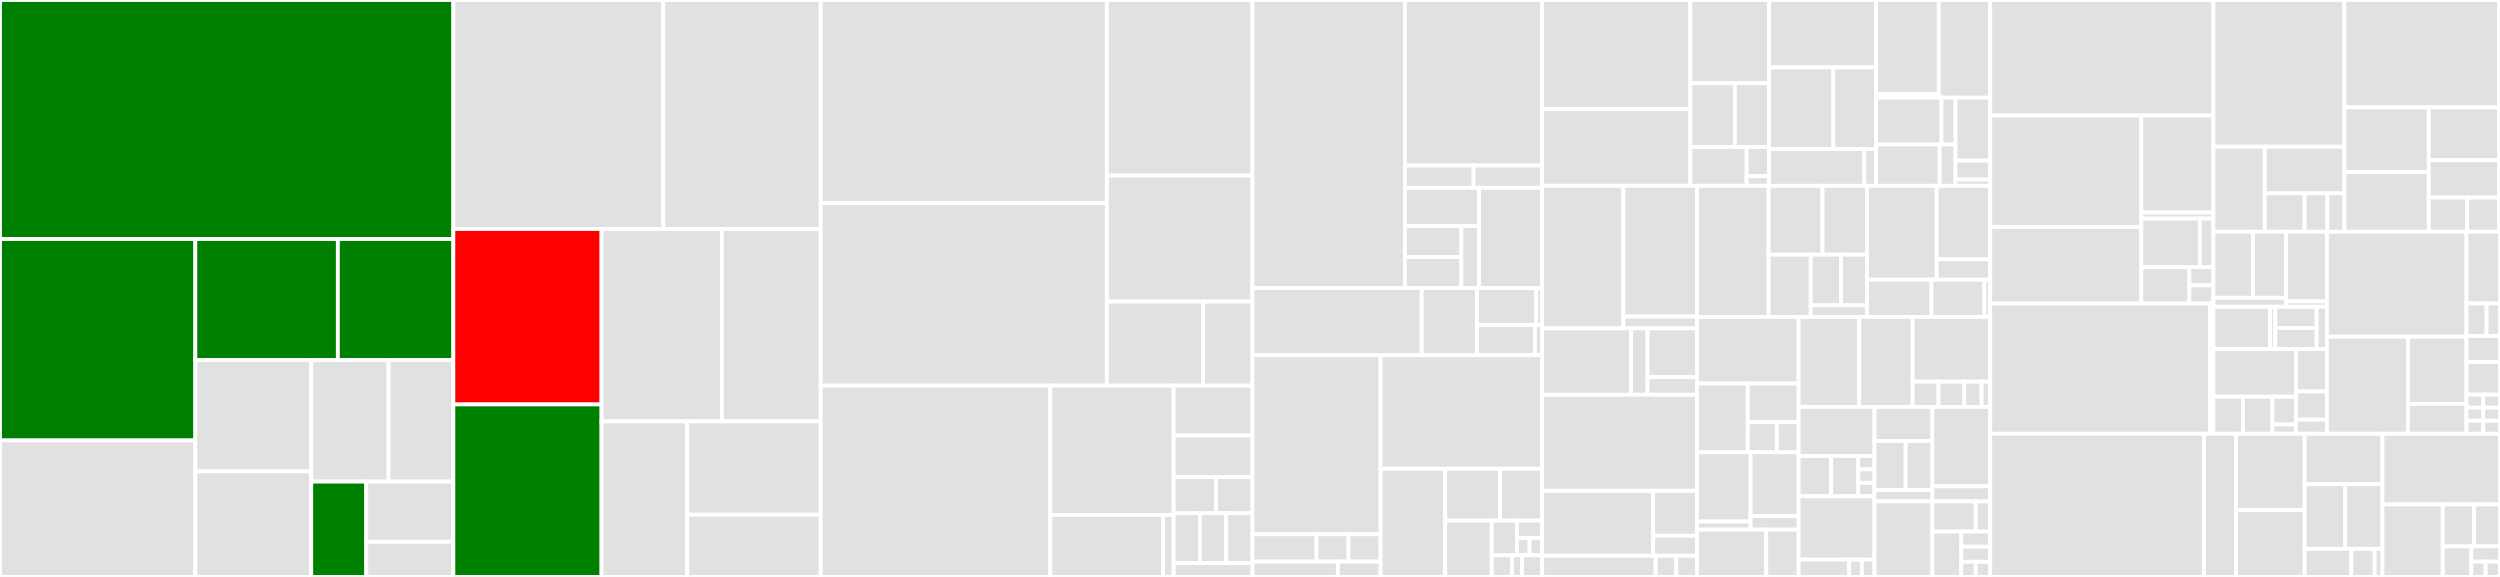 <svg baseProfile="full" width="650" height="150" viewBox="0 0 650 150" version="1.1"
xmlns="http://www.w3.org/2000/svg" xmlns:ev="http://www.w3.org/2001/xml-events"
xmlns:xlink="http://www.w3.org/1999/xlink">

<rect x="0" y="0" width="650" height="150" fill="#333333" stroke="none"/>

<style>rect.s{mask:url(#mask);}</style>
<defs>
  <pattern id="white" width="4" height="4" patternUnits="userSpaceOnUse" patternTransform="rotate(45)">
    <rect width="2" height="2" transform="translate(0,0)" fill="white"></rect>
  </pattern>
  <mask id="mask">
    <rect x="0" y="0" width="100%" height="100%" fill="url(#white)"></rect>
  </mask>
</defs>

<rect x="0" y="0" width="117.869" height="62.155" fill="green" stroke="white" stroke-width="1" class=" tooltipped" data-content="Backend/Services/LiftApiServices.cs"><title>Backend/Services/LiftApiServices.cs</title></rect>
<rect x="0" y="62.155" width="50.779" height="52.358" fill="green" stroke="white" stroke-width="1" class=" tooltipped" data-content="Backend/Services/UserApiServices.cs"><title>Backend/Services/UserApiServices.cs</title></rect>
<rect x="0" y="114.513" width="50.779" height="35.487" fill="#e1e1e1" stroke="white" stroke-width="1" class=" tooltipped" data-content="Backend/Services/ProjectApiServices.cs"><title>Backend/Services/ProjectApiServices.cs</title></rect>
<rect x="50.779" y="62.155" width="37.063" height="31.483" fill="green" stroke="white" stroke-width="1" class=" tooltipped" data-content="Backend/Services/WordApiServices.cs"><title>Backend/Services/WordApiServices.cs</title></rect>
<rect x="87.843" y="62.155" width="30.026" height="31.483" fill="green" stroke="white" stroke-width="1" class=" tooltipped" data-content="Backend/Services/PermissionService.cs"><title>Backend/Services/PermissionService.cs</title></rect>
<rect x="50.779" y="93.639" width="30.138" height="28.916" fill="#e1e1e1" stroke="white" stroke-width="1" class=" tooltipped" data-content="Backend/Services/WordRepository.cs"><title>Backend/Services/WordRepository.cs</title></rect>
<rect x="50.779" y="122.554" width="30.138" height="27.446" fill="#e1e1e1" stroke="white" stroke-width="1" class=" tooltipped" data-content="Backend/Services/SemDomParser.cs"><title>Backend/Services/SemDomParser.cs</title></rect>
<rect x="80.917" y="93.639" width="20.113" height="31.578" fill="#e1e1e1" stroke="white" stroke-width="1" class=" tooltipped" data-content="Backend/Services/UserRoleApiServices.cs"><title>Backend/Services/UserRoleApiServices.cs</title></rect>
<rect x="101.03" y="93.639" width="16.839" height="31.578" fill="#e1e1e1" stroke="white" stroke-width="1" class=" tooltipped" data-content="Backend/Services/UserEditRepository.cs"><title>Backend/Services/UserEditRepository.cs</title></rect>
<rect x="80.917" y="125.217" width="14.304" height="24.783" fill="green" stroke="white" stroke-width="1" class=" tooltipped" data-content="Backend/Services/UserEditApiServices.cs"><title>Backend/Services/UserEditApiServices.cs</title></rect>
<rect x="95.221" y="125.217" width="22.648" height="15.652" fill="#e1e1e1" stroke="white" stroke-width="1" class=" tooltipped" data-content="Backend/Services/PasswordResetService.cs"><title>Backend/Services/PasswordResetService.cs</title></rect>
<rect x="95.221" y="140.869" width="22.648" height="9.131" fill="#e1e1e1" stroke="white" stroke-width="1" class=" tooltipped" data-content="Backend/Services/EmailService.cs"><title>Backend/Services/EmailService.cs</title></rect>
<rect x="117.869" y="0" width="54.58" height="59.536" fill="#e1e1e1" stroke="white" stroke-width="1" class=" tooltipped" data-content="Backend/Controllers/ProjectController.cs"><title>Backend/Controllers/ProjectController.cs</title></rect>
<rect x="172.449" y="0" width="40.935" height="59.536" fill="#e1e1e1" stroke="white" stroke-width="1" class=" tooltipped" data-content="Backend/Controllers/LiftController.cs"><title>Backend/Controllers/LiftController.cs</title></rect>
<rect x="117.869" y="59.536" width="38.533" height="45.615" fill="red" stroke="white" stroke-width="1" class=" tooltipped" data-content="Backend/Controllers/UserController.cs"><title>Backend/Controllers/UserController.cs</title></rect>
<rect x="117.869" y="105.151" width="38.533" height="44.849" fill="green" stroke="white" stroke-width="1" class=" tooltipped" data-content="Backend/Controllers/UserEditController.cs"><title>Backend/Controllers/UserEditController.cs</title></rect>
<rect x="156.401" y="59.536" width="31.296" height="50.027" fill="#e1e1e1" stroke="white" stroke-width="1" class=" tooltipped" data-content="Backend/Controllers/WordController.cs"><title>Backend/Controllers/WordController.cs</title></rect>
<rect x="187.698" y="59.536" width="25.687" height="50.027" fill="#e1e1e1" stroke="white" stroke-width="1" class=" tooltipped" data-content="Backend/Controllers/UserRoleController.cs"><title>Backend/Controllers/UserRoleController.cs</title></rect>
<rect x="156.401" y="109.563" width="22.282" height="40.437" fill="#e1e1e1" stroke="white" stroke-width="1" class=" tooltipped" data-content="Backend/Controllers/FrontierController.cs"><title>Backend/Controllers/FrontierController.cs</title></rect>
<rect x="178.683" y="109.563" width="34.701" height="24.262" fill="#e1e1e1" stroke="white" stroke-width="1" class=" tooltipped" data-content="Backend/Controllers/AudioController.cs"><title>Backend/Controllers/AudioController.cs</title></rect>
<rect x="178.683" y="133.825" width="34.701" height="16.175" fill="#e1e1e1" stroke="white" stroke-width="1" class=" tooltipped" data-content="Backend/Controllers/AvatarController.cs"><title>Backend/Controllers/AvatarController.cs</title></rect>
<rect x="213.384" y="0" width="74.395" height="52.812" fill="#e1e1e1" stroke="white" stroke-width="1" class=" tooltipped" data-content="Backend/Models/Word.cs"><title>Backend/Models/Word.cs</title></rect>
<rect x="213.384" y="52.812" width="74.395" height="47.451" fill="#e1e1e1" stroke="white" stroke-width="1" class=" tooltipped" data-content="Backend/Models/Project.cs"><title>Backend/Models/Project.cs</title></rect>
<rect x="287.78" y="0" width="37.861" height="45.645" fill="#e1e1e1" stroke="white" stroke-width="1" class=" tooltipped" data-content="Backend/Models/User.cs"><title>Backend/Models/User.cs</title></rect>
<rect x="287.78" y="45.645" width="37.861" height="32.771" fill="#e1e1e1" stroke="white" stroke-width="1" class=" tooltipped" data-content="Backend/Models/UserEdit.cs"><title>Backend/Models/UserEdit.cs</title></rect>
<rect x="287.78" y="78.416" width="25.015" height="21.847" fill="#e1e1e1" stroke="white" stroke-width="1" class=" tooltipped" data-content="Backend/Models/UserRole.cs"><title>Backend/Models/UserRole.cs</title></rect>
<rect x="312.795" y="78.416" width="12.846" height="21.847" fill="#e1e1e1" stroke="white" stroke-width="1" class=" tooltipped" data-content="Backend/Models/PasswordReset.cs"><title>Backend/Models/PasswordReset.cs</title></rect>
<rect x="213.384" y="100.263" width="59.692" height="49.737" fill="#e1e1e1" stroke="white" stroke-width="1" class=" tooltipped" data-content="Backend/Startup.cs"><title>Backend/Startup.cs</title></rect>
<rect x="273.076" y="100.263" width="32.073" height="33.618" fill="#e1e1e1" stroke="white" stroke-width="1" class=" tooltipped" data-content="Backend/Helper/FileStorage.cs"><title>Backend/Helper/FileStorage.cs</title></rect>
<rect x="273.076" y="133.882" width="29.324" height="16.118" fill="#e1e1e1" stroke="white" stroke-width="1" class=" tooltipped" data-content="Backend/Helper/FileOperations.cs"><title>Backend/Helper/FileOperations.cs</title></rect>
<rect x="302.4" y="133.882" width="2.749" height="16.118" fill="#e1e1e1" stroke="white" stroke-width="1" class=" tooltipped" data-content="Backend/Helper/Sanitization.cs"><title>Backend/Helper/Sanitization.cs</title></rect>
<rect x="305.149" y="100.263" width="20.491" height="12.975" fill="#e1e1e1" stroke="white" stroke-width="1" class=" tooltipped" data-content="Backend/Contexts/PasswordResetContext.cs"><title>Backend/Contexts/PasswordResetContext.cs</title></rect>
<rect x="305.149" y="113.238" width="20.491" height="10.812" fill="#e1e1e1" stroke="white" stroke-width="1" class=" tooltipped" data-content="Backend/Contexts/EmailContext.cs"><title>Backend/Contexts/EmailContext.cs</title></rect>
<rect x="305.149" y="124.05" width="11.034" height="9.371" fill="#e1e1e1" stroke="white" stroke-width="1" class=" tooltipped" data-content="Backend/Contexts/WordContext.cs"><title>Backend/Contexts/WordContext.cs</title></rect>
<rect x="316.183" y="124.05" width="9.457" height="9.371" fill="#e1e1e1" stroke="white" stroke-width="1" class=" tooltipped" data-content="Backend/Contexts/UserContext.cs"><title>Backend/Contexts/UserContext.cs</title></rect>
<rect x="305.149" y="133.421" width="6.83" height="12.975" fill="#e1e1e1" stroke="white" stroke-width="1" class=" tooltipped" data-content="Backend/Contexts/ProjectContext.cs"><title>Backend/Contexts/ProjectContext.cs</title></rect>
<rect x="311.979" y="133.421" width="6.83" height="12.975" fill="#e1e1e1" stroke="white" stroke-width="1" class=" tooltipped" data-content="Backend/Contexts/UserEditContext.cs"><title>Backend/Contexts/UserEditContext.cs</title></rect>
<rect x="318.81" y="133.421" width="6.83" height="12.975" fill="#e1e1e1" stroke="white" stroke-width="1" class=" tooltipped" data-content="Backend/Contexts/UserRoleContext.cs"><title>Backend/Contexts/UserRoleContext.cs</title></rect>
<rect x="305.149" y="146.396" width="20.491" height="3.604" fill="#e1e1e1" stroke="white" stroke-width="1" class=" tooltipped" data-content="Backend/Program.cs"><title>Backend/Program.cs</title></rect>
<rect x="325.64" y="0" width="39.637" height="74.902" fill="#e1e1e1" stroke="white" stroke-width="1" class=" tooltipped" data-content="src/components/DataEntry/DataEntryTable/DataEntryTable.tsx"><title>src/components/DataEntry/DataEntryTable/DataEntryTable.tsx</title></rect>
<rect x="365.277" y="0" width="35.693" height="43.038" fill="#e1e1e1" stroke="white" stroke-width="1" class=" tooltipped" data-content="src/components/DataEntry/DataEntryTable/NewEntry/NewEntry.tsx"><title>src/components/DataEntry/DataEntryTable/NewEntry/NewEntry.tsx</title></rect>
<rect x="365.277" y="43.038" width="17.846" height="5.794" fill="#e1e1e1" stroke="white" stroke-width="1" class=" tooltipped" data-content="src/components/DataEntry/DataEntryTable/NewEntry/VernDialog.tsx"><title>src/components/DataEntry/DataEntryTable/NewEntry/VernDialog.tsx</title></rect>
<rect x="383.123" y="43.038" width="17.846" height="5.794" fill="#e1e1e1" stroke="white" stroke-width="1" class=" tooltipped" data-content="src/components/DataEntry/DataEntryTable/NewEntry/SenseDialog.tsx"><title>src/components/DataEntry/DataEntryTable/NewEntry/SenseDialog.tsx</title></rect>
<rect x="365.277" y="48.831" width="19.263" height="9.968" fill="#e1e1e1" stroke="white" stroke-width="1" class=" tooltipped" data-content="src/components/DataEntry/DataEntryTable/EntryCellComponents/GlossWithSuggestions.tsx"><title>src/components/DataEntry/DataEntryTable/EntryCellComponents/GlossWithSuggestions.tsx</title></rect>
<rect x="365.277" y="58.799" width="14.676" height="8.051" fill="#e1e1e1" stroke="white" stroke-width="1" class=" tooltipped" data-content="src/components/DataEntry/DataEntryTable/EntryCellComponents/DeleteEntry.tsx"><title>src/components/DataEntry/DataEntryTable/EntryCellComponents/DeleteEntry.tsx</title></rect>
<rect x="365.277" y="66.851" width="14.676" height="8.051" fill="#e1e1e1" stroke="white" stroke-width="1" class=" tooltipped" data-content="src/components/DataEntry/DataEntryTable/EntryCellComponents/VernWithSuggestions.tsx"><title>src/components/DataEntry/DataEntryTable/EntryCellComponents/VernWithSuggestions.tsx</title></rect>
<rect x="379.953" y="58.799" width="4.586" height="16.103" fill="#e1e1e1" stroke="white" stroke-width="1" class=" tooltipped" data-content="src/components/DataEntry/DataEntryTable/EntryCellComponents/EntryNote.tsx"><title>src/components/DataEntry/DataEntryTable/EntryCellComponents/EntryNote.tsx</title></rect>
<rect x="384.54" y="48.831" width="16.43" height="26.071" fill="#e1e1e1" stroke="white" stroke-width="1" class=" tooltipped" data-content="src/components/DataEntry/DataEntryTable/RecentEntry/RecentEntry.tsx"><title>src/components/DataEntry/DataEntryTable/RecentEntry/RecentEntry.tsx</title></rect>
<rect x="325.64" y="74.902" width="44.013" height="17.451" fill="#e1e1e1" stroke="white" stroke-width="1" class=" tooltipped" data-content="src/components/DataEntry/DataEntryComponent.tsx"><title>src/components/DataEntry/DataEntryComponent.tsx</title></rect>
<rect x="369.653" y="74.902" width="14.389" height="17.451" fill="#e1e1e1" stroke="white" stroke-width="1" class=" tooltipped" data-content="src/components/DataEntry/spellChecker.ts"><title>src/components/DataEntry/spellChecker.ts</title></rect>
<rect x="384.042" y="74.902" width="15.389" height="9.598" fill="#e1e1e1" stroke="white" stroke-width="1" class=" tooltipped" data-content="src/components/DataEntry/ExistingDataTable/ExistingDataTable.tsx"><title>src/components/DataEntry/ExistingDataTable/ExistingDataTable.tsx</title></rect>
<rect x="399.431" y="74.902" width="1.539" height="9.598" fill="#e1e1e1" stroke="white" stroke-width="1" class=" tooltipped" data-content="src/components/DataEntry/ExistingDataTable/ImmutableExistingData.tsx"><title>src/components/DataEntry/ExistingDataTable/ImmutableExistingData.tsx</title></rect>
<rect x="384.042" y="84.5" width="15.047" height="7.853" fill="#e1e1e1" stroke="white" stroke-width="1" class=" tooltipped" data-content="src/components/DataEntry/DataEntryHeader/DataEntryHeader.tsx"><title>src/components/DataEntry/DataEntryHeader/DataEntryHeader.tsx</title></rect>
<rect x="399.089" y="84.5" width="1.881" height="7.853" fill="#e1e1e1" stroke="white" stroke-width="1" class=" tooltipped" data-content="src/components/DataEntry/index.tsx"><title>src/components/DataEntry/index.tsx</title></rect>
<rect x="325.64" y="92.353" width="33.309" height="46.561" fill="#e1e1e1" stroke="white" stroke-width="1" class=" tooltipped" data-content="src/components/GoalTimeline/GoalSwitcher/GoalSelectorScroll/GoalSelectorScroll.tsx"><title>src/components/GoalTimeline/GoalSwitcher/GoalSelectorScroll/GoalSelectorScroll.tsx</title></rect>
<rect x="325.64" y="138.914" width="16.654" height="7.095" fill="#e1e1e1" stroke="white" stroke-width="1" class=" tooltipped" data-content="src/components/GoalTimeline/GoalSwitcher/GoalSelectorScroll/GoalSelectorReducer.tsx"><title>src/components/GoalTimeline/GoalSwitcher/GoalSelectorScroll/GoalSelectorReducer.tsx</title></rect>
<rect x="342.295" y="138.914" width="8.327" height="7.095" fill="#e1e1e1" stroke="white" stroke-width="1" class=" tooltipped" data-content="src/components/GoalTimeline/GoalSwitcher/GoalSelectorScroll/index.tsx"><title>src/components/GoalTimeline/GoalSwitcher/GoalSelectorScroll/index.tsx</title></rect>
<rect x="350.622" y="138.914" width="8.327" height="7.095" fill="#e1e1e1" stroke="white" stroke-width="1" class=" tooltipped" data-content="src/components/GoalTimeline/GoalSwitcher/GoalSelectorScroll/GoalSelectorAction.tsx"><title>src/components/GoalTimeline/GoalSwitcher/GoalSelectorScroll/GoalSelectorAction.tsx</title></rect>
<rect x="325.64" y="146.009" width="22.206" height="3.991" fill="#e1e1e1" stroke="white" stroke-width="1" class=" tooltipped" data-content="src/components/GoalTimeline/GoalSwitcher/GoalSwitcherComponent.tsx"><title>src/components/GoalTimeline/GoalSwitcher/GoalSwitcherComponent.tsx</title></rect>
<rect x="347.846" y="146.009" width="11.103" height="3.991" fill="#e1e1e1" stroke="white" stroke-width="1" class=" tooltipped" data-content="src/components/GoalTimeline/GoalSwitcher/index.tsx"><title>src/components/GoalTimeline/GoalSwitcher/index.tsx</title></rect>
<rect x="358.949" y="92.353" width="42.021" height="29.527" fill="#e1e1e1" stroke="white" stroke-width="1" class=" tooltipped" data-content="src/components/GoalTimeline/GoalsActions.tsx"><title>src/components/GoalTimeline/GoalsActions.tsx</title></rect>
<rect x="358.949" y="121.879" width="16.808" height="28.121" fill="#e1e1e1" stroke="white" stroke-width="1" class=" tooltipped" data-content="src/components/GoalTimeline/GoalTimelineComponent.tsx"><title>src/components/GoalTimeline/GoalTimelineComponent.tsx</title></rect>
<rect x="375.757" y="121.879" width="14.25" height="13.474" fill="#e1e1e1" stroke="white" stroke-width="1" class=" tooltipped" data-content="src/components/GoalTimeline/GoalDisplay/VerticalDisplay.tsx"><title>src/components/GoalTimeline/GoalDisplay/VerticalDisplay.tsx</title></rect>
<rect x="390.008" y="121.879" width="10.962" height="13.474" fill="#e1e1e1" stroke="white" stroke-width="1" class=" tooltipped" data-content="src/components/GoalTimeline/GoalDisplay/HorizontalDisplay.tsx"><title>src/components/GoalTimeline/GoalDisplay/HorizontalDisplay.tsx</title></rect>
<rect x="375.757" y="135.354" width="12.102" height="14.646" fill="#e1e1e1" stroke="white" stroke-width="1" class=" tooltipped" data-content="src/components/GoalTimeline/GoalsReducer.tsx"><title>src/components/GoalTimeline/GoalsReducer.tsx</title></rect>
<rect x="387.859" y="135.354" width="6.555" height="9.013" fill="#e1e1e1" stroke="white" stroke-width="1" class=" tooltipped" data-content="src/components/GoalTimeline/index.tsx"><title>src/components/GoalTimeline/index.tsx</title></rect>
<rect x="394.414" y="135.354" width="6.555" height="4.506" fill="#e1e1e1" stroke="white" stroke-width="1" class=" tooltipped" data-content="src/components/GoalTimeline/GoalHistory/GoalHistoryComponent.tsx"><title>src/components/GoalTimeline/GoalHistory/GoalHistoryComponent.tsx</title></rect>
<rect x="394.414" y="139.86" width="3.278" height="4.506" fill="#e1e1e1" stroke="white" stroke-width="1" class=" tooltipped" data-content="src/components/GoalTimeline/GoalHistory/index.tsx"><title>src/components/GoalTimeline/GoalHistory/index.tsx</title></rect>
<rect x="397.692" y="139.86" width="3.278" height="4.506" fill="#e1e1e1" stroke="white" stroke-width="1" class=" tooltipped" data-content="src/components/GoalTimeline/GoalHistory/DefaultState.tsx"><title>src/components/GoalTimeline/GoalHistory/DefaultState.tsx</title></rect>
<rect x="387.859" y="144.367" width="5.244" height="5.633" fill="#e1e1e1" stroke="white" stroke-width="1" class=" tooltipped" data-content="src/components/GoalTimeline/GoalSuggestions/GoalSuggestionsComponent.tsx"><title>src/components/GoalTimeline/GoalSuggestions/GoalSuggestionsComponent.tsx</title></rect>
<rect x="393.103" y="144.367" width="2.622" height="5.633" fill="#e1e1e1" stroke="white" stroke-width="1" class=" tooltipped" data-content="src/components/GoalTimeline/GoalSuggestions/index.tsx"><title>src/components/GoalTimeline/GoalSuggestions/index.tsx</title></rect>
<rect x="395.725" y="144.367" width="5.244" height="5.633" fill="#e1e1e1" stroke="white" stroke-width="1" class=" tooltipped" data-content="src/components/GoalTimeline/DefaultState.tsx"><title>src/components/GoalTimeline/DefaultState.tsx</title></rect>
<rect x="400.97" y="0" width="38.524" height="28.372" fill="#e1e1e1" stroke="white" stroke-width="1" class=" tooltipped" data-content="src/components/TreeView/TreeViewHeader.tsx"><title>src/components/TreeView/TreeViewHeader.tsx</title></rect>
<rect x="400.97" y="28.372" width="38.524" height="19.937" fill="#e1e1e1" stroke="white" stroke-width="1" class=" tooltipped" data-content="src/components/TreeView/TreeDepiction.tsx"><title>src/components/TreeView/TreeDepiction.tsx</title></rect>
<rect x="439.494" y="0" width="20.485" height="21.631" fill="#e1e1e1" stroke="white" stroke-width="1" class=" tooltipped" data-content="src/components/TreeView/TreeViewComponent.tsx"><title>src/components/TreeView/TreeViewComponent.tsx</title></rect>
<rect x="439.494" y="21.631" width="11.579" height="16.584" fill="#e1e1e1" stroke="white" stroke-width="1" class=" tooltipped" data-content="src/components/TreeView/TreeViewReducer.ts"><title>src/components/TreeView/TreeViewReducer.ts</title></rect>
<rect x="451.072" y="21.631" width="8.907" height="16.584" fill="#e1e1e1" stroke="white" stroke-width="1" class=" tooltipped" data-content="src/components/TreeView/DomainTile.tsx"><title>src/components/TreeView/DomainTile.tsx</title></rect>
<rect x="439.494" y="38.215" width="14.632" height="10.094" fill="#e1e1e1" stroke="white" stroke-width="1" class=" tooltipped" data-content="src/components/TreeView/tests/MockSemanticDomain.ts"><title>src/components/TreeView/tests/MockSemanticDomain.ts</title></rect>
<rect x="454.126" y="38.215" width="5.853" height="7.571" fill="#e1e1e1" stroke="white" stroke-width="1" class=" tooltipped" data-content="src/components/TreeView/index.tsx"><title>src/components/TreeView/index.tsx</title></rect>
<rect x="454.126" y="45.786" width="5.853" height="2.524" fill="#e1e1e1" stroke="white" stroke-width="1" class=" tooltipped" data-content="src/components/TreeView/TreeViewActions.ts"><title>src/components/TreeView/TreeViewActions.ts</title></rect>
<rect x="459.979" y="0" width="27.823" height="17.519" fill="#e1e1e1" stroke="white" stroke-width="1" class=" tooltipped" data-content="src/components/ProjectSettings/ProjectUsers/ProjectUsers.tsx"><title>src/components/ProjectSettings/ProjectUsers/ProjectUsers.tsx</title></rect>
<rect x="459.979" y="17.519" width="16.694" height="21.235" fill="#e1e1e1" stroke="white" stroke-width="1" class=" tooltipped" data-content="src/components/ProjectSettings/ProjectUsers/UserList.tsx"><title>src/components/ProjectSettings/ProjectUsers/UserList.tsx</title></rect>
<rect x="476.673" y="17.519" width="11.129" height="21.235" fill="#e1e1e1" stroke="white" stroke-width="1" class=" tooltipped" data-content="src/components/ProjectSettings/ProjectUsers/ActiveUsers.tsx"><title>src/components/ProjectSettings/ProjectUsers/ActiveUsers.tsx</title></rect>
<rect x="459.979" y="38.754" width="24.732" height="9.556" fill="#e1e1e1" stroke="white" stroke-width="1" class=" tooltipped" data-content="src/components/ProjectSettings/ProjectUsers/EmailInvite.tsx"><title>src/components/ProjectSettings/ProjectUsers/EmailInvite.tsx</title></rect>
<rect x="484.71" y="38.754" width="3.091" height="9.556" fill="#e1e1e1" stroke="white" stroke-width="1" class=" tooltipped" data-content="src/components/ProjectSettings/ProjectUsers/index.tsx"><title>src/components/ProjectSettings/ProjectUsers/index.tsx</title></rect>
<rect x="487.802" y="0" width="16.283" height="24.493" fill="#e1e1e1" stroke="white" stroke-width="1" class=" tooltipped" data-content="src/components/ProjectSettings/ProjectLanguages/ProjectLanguages.tsx"><title>src/components/ProjectSettings/ProjectLanguages/ProjectLanguages.tsx</title></rect>
<rect x="487.802" y="24.493" width="16.283" height="0.907" fill="#e1e1e1" stroke="white" stroke-width="1" class=" tooltipped" data-content="src/components/ProjectSettings/ProjectLanguages/index.tsx"><title>src/components/ProjectSettings/ProjectLanguages/index.tsx</title></rect>
<rect x="504.085" y="0" width="13.375" height="25.4" fill="#e1e1e1" stroke="white" stroke-width="1" class=" tooltipped" data-content="src/components/ProjectSettings/ProjectSettingsComponent.tsx"><title>src/components/ProjectSettings/ProjectSettingsComponent.tsx</title></rect>
<rect x="487.802" y="25.4" width="16.991" height="12.171" fill="#e1e1e1" stroke="white" stroke-width="1" class=" tooltipped" data-content="src/components/ProjectSettings/ProjectSwitch/ProjectSwitch.tsx"><title>src/components/ProjectSettings/ProjectSwitch/ProjectSwitch.tsx</title></rect>
<rect x="504.792" y="25.4" width="3.641" height="12.171" fill="#e1e1e1" stroke="white" stroke-width="1" class=" tooltipped" data-content="src/components/ProjectSettings/ProjectSwitch/index.tsx"><title>src/components/ProjectSettings/ProjectSwitch/index.tsx</title></rect>
<rect x="487.802" y="37.571" width="16.505" height="10.739" fill="#e1e1e1" stroke="white" stroke-width="1" class=" tooltipped" data-content="src/components/ProjectSettings/ProjectImport/ProjectImport.tsx"><title>src/components/ProjectSettings/ProjectImport/ProjectImport.tsx</title></rect>
<rect x="504.307" y="37.571" width="4.126" height="10.739" fill="#e1e1e1" stroke="white" stroke-width="1" class=" tooltipped" data-content="src/components/ProjectSettings/ProjectImport/index.tsx"><title>src/components/ProjectSettings/ProjectImport/index.tsx</title></rect>
<rect x="508.433" y="25.4" width="9.026" height="16.364" fill="#e1e1e1" stroke="white" stroke-width="1" class=" tooltipped" data-content="src/components/ProjectSettings/ProjectName/ProjectName.tsx"><title>src/components/ProjectSettings/ProjectName/ProjectName.tsx</title></rect>
<rect x="508.433" y="41.764" width="9.026" height="4.909" fill="#e1e1e1" stroke="white" stroke-width="1" class=" tooltipped" data-content="src/components/ProjectSettings/ProjectName/index.tsx"><title>src/components/ProjectSettings/ProjectName/index.tsx</title></rect>
<rect x="508.433" y="46.673" width="9.026" height="1.636" fill="#e1e1e1" stroke="white" stroke-width="1" class=" tooltipped" data-content="src/components/ProjectSettings/index.tsx"><title>src/components/ProjectSettings/index.tsx</title></rect>
<rect x="400.97" y="48.309" width="21.113" height="37.079" fill="#e1e1e1" stroke="white" stroke-width="1" class=" tooltipped" data-content="src/components/Login/LoginActions.tsx"><title>src/components/Login/LoginActions.tsx</title></rect>
<rect x="422.082" y="48.309" width="19.121" height="33.989" fill="#e1e1e1" stroke="white" stroke-width="1" class=" tooltipped" data-content="src/components/Login/RegisterPage/RegisterComponent.tsx"><title>src/components/Login/RegisterPage/RegisterComponent.tsx</title></rect>
<rect x="422.082" y="82.298" width="19.121" height="3.09" fill="#e1e1e1" stroke="white" stroke-width="1" class=" tooltipped" data-content="src/components/Login/RegisterPage/index.tsx"><title>src/components/Login/RegisterPage/index.tsx</title></rect>
<rect x="400.97" y="85.388" width="23.113" height="17.254" fill="#e1e1e1" stroke="white" stroke-width="1" class=" tooltipped" data-content="src/components/Login/LoginPage/LoginComponent.tsx"><title>src/components/Login/LoginPage/LoginComponent.tsx</title></rect>
<rect x="424.083" y="85.388" width="4.28" height="17.254" fill="#e1e1e1" stroke="white" stroke-width="1" class=" tooltipped" data-content="src/components/Login/LoginPage/index.tsx"><title>src/components/Login/LoginPage/index.tsx</title></rect>
<rect x="428.363" y="85.388" width="12.841" height="12.653" fill="#e1e1e1" stroke="white" stroke-width="1" class=" tooltipped" data-content="src/components/Login/LoginReducer.tsx"><title>src/components/Login/LoginReducer.tsx</title></rect>
<rect x="428.363" y="98.041" width="12.841" height="4.601" fill="#e1e1e1" stroke="white" stroke-width="1" class=" tooltipped" data-content="src/components/Login/AuthHeaders.tsx"><title>src/components/Login/AuthHeaders.tsx</title></rect>
<rect x="400.97" y="102.642" width="40.234" height="24.964" fill="#e1e1e1" stroke="white" stroke-width="1" class=" tooltipped" data-content="src/components/ProjectScreen/CreateProject/CreateProjectComponent.tsx"><title>src/components/ProjectScreen/CreateProject/CreateProjectComponent.tsx</title></rect>
<rect x="400.97" y="127.606" width="28.864" height="16.887" fill="#e1e1e1" stroke="white" stroke-width="1" class=" tooltipped" data-content="src/components/ProjectScreen/CreateProject/CreateProjectActions.tsx"><title>src/components/ProjectScreen/CreateProject/CreateProjectActions.tsx</title></rect>
<rect x="429.833" y="127.606" width="11.37" height="11.691" fill="#e1e1e1" stroke="white" stroke-width="1" class=" tooltipped" data-content="src/components/ProjectScreen/CreateProject/CreateProjectReducer.tsx"><title>src/components/ProjectScreen/CreateProject/CreateProjectReducer.tsx</title></rect>
<rect x="429.833" y="139.297" width="11.37" height="5.196" fill="#e1e1e1" stroke="white" stroke-width="1" class=" tooltipped" data-content="src/components/ProjectScreen/CreateProject/index.tsx"><title>src/components/ProjectScreen/CreateProject/index.tsx</title></rect>
<rect x="400.97" y="144.493" width="29.505" height="5.507" fill="#e1e1e1" stroke="white" stroke-width="1" class=" tooltipped" data-content="src/components/ProjectScreen/ChooseProject/ChooseProjectComponent.tsx"><title>src/components/ProjectScreen/ChooseProject/ChooseProjectComponent.tsx</title></rect>
<rect x="430.475" y="144.493" width="5.365" height="5.507" fill="#e1e1e1" stroke="white" stroke-width="1" class=" tooltipped" data-content="src/components/ProjectScreen/ChooseProject/index.tsx"><title>src/components/ProjectScreen/ChooseProject/index.tsx</title></rect>
<rect x="435.839" y="144.493" width="5.365" height="5.507" fill="#e1e1e1" stroke="white" stroke-width="1" class=" tooltipped" data-content="src/components/ProjectScreen/ProjectScreenComponent.tsx"><title>src/components/ProjectScreen/ProjectScreenComponent.tsx</title></rect>
<rect x="441.204" y="48.309" width="18.631" height="34.091" fill="#e1e1e1" stroke="white" stroke-width="1" class=" tooltipped" data-content="src/components/Pronunciations/AudioPlayer.tsx"><title>src/components/Pronunciations/AudioPlayer.tsx</title></rect>
<rect x="459.834" y="48.309" width="14.018" height="17.912" fill="#e1e1e1" stroke="white" stroke-width="1" class=" tooltipped" data-content="src/components/Pronunciations/RecorderIcon.tsx"><title>src/components/Pronunciations/RecorderIcon.tsx</title></rect>
<rect x="473.853" y="48.309" width="11.545" height="17.912" fill="#e1e1e1" stroke="white" stroke-width="1" class=" tooltipped" data-content="src/components/Pronunciations/AudioRecorder.tsx"><title>src/components/Pronunciations/AudioRecorder.tsx</title></rect>
<rect x="459.834" y="66.221" width="10.956" height="16.179" fill="#e1e1e1" stroke="white" stroke-width="1" class=" tooltipped" data-content="src/components/Pronunciations/Recorder.ts"><title>src/components/Pronunciations/Recorder.ts</title></rect>
<rect x="470.79" y="66.221" width="7.866" height="13.145" fill="#e1e1e1" stroke="white" stroke-width="1" class=" tooltipped" data-content="src/components/Pronunciations/PronunciationsComponent.tsx"><title>src/components/Pronunciations/PronunciationsComponent.tsx</title></rect>
<rect x="478.655" y="66.221" width="6.742" height="13.145" fill="#e1e1e1" stroke="white" stroke-width="1" class=" tooltipped" data-content="src/components/Pronunciations/PronunciationsReducer.tsx"><title>src/components/Pronunciations/PronunciationsReducer.tsx</title></rect>
<rect x="470.79" y="79.366" width="14.607" height="3.033" fill="#e1e1e1" stroke="white" stroke-width="1" class=" tooltipped" data-content="src/components/Pronunciations/PronunciationsActions.tsx"><title>src/components/Pronunciations/PronunciationsActions.tsx</title></rect>
<rect x="485.397" y="48.309" width="18.148" height="24.416" fill="#e1e1e1" stroke="white" stroke-width="1" class=" tooltipped" data-content="src/components/SiteSettings/UserManagment/UserManagment.tsx"><title>src/components/SiteSettings/UserManagment/UserManagment.tsx</title></rect>
<rect x="503.546" y="48.309" width="13.914" height="19.108" fill="#e1e1e1" stroke="white" stroke-width="1" class=" tooltipped" data-content="src/components/SiteSettings/UserManagment/UserList.tsx"><title>src/components/SiteSettings/UserManagment/UserList.tsx</title></rect>
<rect x="503.546" y="67.418" width="13.914" height="5.308" fill="#e1e1e1" stroke="white" stroke-width="1" class=" tooltipped" data-content="src/components/SiteSettings/UserManagment/ConfirmDeletion.tsx"><title>src/components/SiteSettings/UserManagment/ConfirmDeletion.tsx</title></rect>
<rect x="485.397" y="72.726" width="16.794" height="9.674" fill="#e1e1e1" stroke="white" stroke-width="1" class=" tooltipped" data-content="src/components/SiteSettings/ProjectManagement/ProjectManagement.tsx"><title>src/components/SiteSettings/ProjectManagement/ProjectManagement.tsx</title></rect>
<rect x="502.192" y="72.726" width="13.741" height="9.674" fill="#e1e1e1" stroke="white" stroke-width="1" class=" tooltipped" data-content="src/components/SiteSettings/ProjectManagement/ProjectButtonWithConfirmation.tsx"><title>src/components/SiteSettings/ProjectManagement/ProjectButtonWithConfirmation.tsx</title></rect>
<rect x="515.933" y="72.726" width="1.527" height="9.674" fill="#e1e1e1" stroke="white" stroke-width="1" class=" tooltipped" data-content="src/components/SiteSettings/SiteSettingsComponent.tsx"><title>src/components/SiteSettings/SiteSettingsComponent.tsx</title></rect>
<rect x="441.204" y="82.4" width="26.438" height="17.319" fill="#e1e1e1" stroke="white" stroke-width="1" class=" tooltipped" data-content="src/components/ProjectExport/DownloadButton.tsx"><title>src/components/ProjectExport/DownloadButton.tsx</title></rect>
<rect x="441.204" y="99.719" width="13.219" height="17.878" fill="#e1e1e1" stroke="white" stroke-width="1" class=" tooltipped" data-content="src/components/ProjectExport/ExportProjectActions.tsx"><title>src/components/ProjectExport/ExportProjectActions.tsx</title></rect>
<rect x="454.423" y="99.719" width="13.219" height="10.056" fill="#e1e1e1" stroke="white" stroke-width="1" class=" tooltipped" data-content="src/components/ProjectExport/ExportProjectReducer.tsx"><title>src/components/ProjectExport/ExportProjectReducer.tsx</title></rect>
<rect x="454.423" y="109.775" width="7.554" height="7.821" fill="#e1e1e1" stroke="white" stroke-width="1" class=" tooltipped" data-content="src/components/ProjectExport/ExportProjectButton.tsx"><title>src/components/ProjectExport/ExportProjectButton.tsx</title></rect>
<rect x="461.977" y="109.775" width="5.665" height="7.821" fill="#e1e1e1" stroke="white" stroke-width="1" class=" tooltipped" data-content="src/components/ProjectExport/index.tsx"><title>src/components/ProjectExport/index.tsx</title></rect>
<rect x="441.204" y="117.597" width="13.954" height="17.995" fill="#e1e1e1" stroke="white" stroke-width="1" class=" tooltipped" data-content="src/components/PasswordReset/RequestPage/component.tsx"><title>src/components/PasswordReset/RequestPage/component.tsx</title></rect>
<rect x="441.204" y="135.592" width="13.954" height="2.117" fill="#e1e1e1" stroke="white" stroke-width="1" class=" tooltipped" data-content="src/components/PasswordReset/RequestPage/index.tsx"><title>src/components/PasswordReset/RequestPage/index.tsx</title></rect>
<rect x="455.157" y="117.597" width="12.485" height="16.563" fill="#e1e1e1" stroke="white" stroke-width="1" class=" tooltipped" data-content="src/components/PasswordReset/ResetPage/component.tsx"><title>src/components/PasswordReset/ResetPage/component.tsx</title></rect>
<rect x="455.157" y="134.16" width="12.485" height="3.549" fill="#e1e1e1" stroke="white" stroke-width="1" class=" tooltipped" data-content="src/components/PasswordReset/ResetPage/index.tsx"><title>src/components/PasswordReset/ResetPage/index.tsx</title></rect>
<rect x="441.204" y="137.709" width="18.026" height="12.291" fill="#e1e1e1" stroke="white" stroke-width="1" class=" tooltipped" data-content="src/components/PasswordReset/actions.tsx"><title>src/components/PasswordReset/actions.tsx</title></rect>
<rect x="459.23" y="137.709" width="8.412" height="12.291" fill="#e1e1e1" stroke="white" stroke-width="1" class=" tooltipped" data-content="src/components/PasswordReset/reducer.tsx"><title>src/components/PasswordReset/reducer.tsx</title></rect>
<rect x="467.642" y="82.4" width="15.765" height="23.423" fill="#e1e1e1" stroke="white" stroke-width="1" class=" tooltipped" data-content="src/components/UserSettings/AvatarUpload.tsx"><title>src/components/UserSettings/AvatarUpload.tsx</title></rect>
<rect x="483.407" y="82.4" width="13.873" height="23.423" fill="#e1e1e1" stroke="white" stroke-width="1" class=" tooltipped" data-content="src/components/UserSettings/UserSettings.tsx"><title>src/components/UserSettings/UserSettings.tsx</title></rect>
<rect x="497.28" y="82.4" width="20.179" height="16.835" fill="#e1e1e1" stroke="white" stroke-width="1" class=" tooltipped" data-content="src/components/AppBar/UserMenu.tsx"><title>src/components/AppBar/UserMenu.tsx</title></rect>
<rect x="497.28" y="99.235" width="6.726" height="6.588" fill="#e1e1e1" stroke="white" stroke-width="1" class=" tooltipped" data-content="src/components/AppBar/NavigationButtons.tsx"><title>src/components/AppBar/NavigationButtons.tsx</title></rect>
<rect x="504.007" y="99.235" width="6.726" height="6.588" fill="#e1e1e1" stroke="white" stroke-width="1" class=" tooltipped" data-content="src/components/AppBar/ProjectNameButton.tsx"><title>src/components/AppBar/ProjectNameButton.tsx</title></rect>
<rect x="510.733" y="99.235" width="4.484" height="6.588" fill="#e1e1e1" stroke="white" stroke-width="1" class=" tooltipped" data-content="src/components/AppBar/Logo.tsx"><title>src/components/AppBar/Logo.tsx</title></rect>
<rect x="515.217" y="99.235" width="2.242" height="6.588" fill="#e1e1e1" stroke="white" stroke-width="1" class=" tooltipped" data-content="src/components/AppBar/AppBarComponent.tsx"><title>src/components/AppBar/AppBarComponent.tsx</title></rect>
<rect x="467.642" y="105.823" width="19.726" height="12.729" fill="#e1e1e1" stroke="white" stroke-width="1" class=" tooltipped" data-content="src/components/Buttons/EditTextDialog.tsx"><title>src/components/Buttons/EditTextDialog.tsx</title></rect>
<rect x="467.642" y="118.552" width="8.454" height="10.483" fill="#e1e1e1" stroke="white" stroke-width="1" class=" tooltipped" data-content="src/components/Buttons/ButtonConfirmation.tsx"><title>src/components/Buttons/ButtonConfirmation.tsx</title></rect>
<rect x="476.096" y="118.552" width="7.045" height="10.483" fill="#e1e1e1" stroke="white" stroke-width="1" class=" tooltipped" data-content="src/components/Buttons/FileInputButton.tsx"><title>src/components/Buttons/FileInputButton.tsx</title></rect>
<rect x="483.141" y="118.552" width="4.227" height="3.494" fill="#e1e1e1" stroke="white" stroke-width="1" class=" tooltipped" data-content="src/components/Buttons/DeleteDialog.tsx"><title>src/components/Buttons/DeleteDialog.tsx</title></rect>
<rect x="483.141" y="122.046" width="4.227" height="3.494" fill="#e1e1e1" stroke="white" stroke-width="1" class=" tooltipped" data-content="src/components/Buttons/LoadingButton.tsx"><title>src/components/Buttons/LoadingButton.tsx</title></rect>
<rect x="483.141" y="125.54" width="4.227" height="3.494" fill="#e1e1e1" stroke="white" stroke-width="1" class=" tooltipped" data-content="src/components/Buttons/LoadingDoneButton.tsx"><title>src/components/Buttons/LoadingDoneButton.tsx</title></rect>
<rect x="467.642" y="129.035" width="19.726" height="16.473" fill="#e1e1e1" stroke="white" stroke-width="1" class=" tooltipped" data-content="src/components/App/SignalRHub.tsx"><title>src/components/App/SignalRHub.tsx</title></rect>
<rect x="467.642" y="145.507" width="13.151" height="4.493" fill="#e1e1e1" stroke="white" stroke-width="1" class=" tooltipped" data-content="src/components/App/AppLoggedIn.tsx"><title>src/components/App/AppLoggedIn.tsx</title></rect>
<rect x="480.793" y="145.507" width="3.288" height="4.493" fill="#e1e1e1" stroke="white" stroke-width="1" class=" tooltipped" data-content="src/components/App/component.tsx"><title>src/components/App/component.tsx</title></rect>
<rect x="484.081" y="145.507" width="3.288" height="4.493" fill="#e1e1e1" stroke="white" stroke-width="1" class=" tooltipped" data-content="src/components/App/DefaultState.tsx"><title>src/components/App/DefaultState.tsx</title></rect>
<rect x="487.368" y="105.823" width="15.046" height="8.835" fill="#e1e1e1" stroke="white" stroke-width="1" class=" tooltipped" data-content="src/components/Temp/TempComponent.tsx"><title>src/components/Temp/TempComponent.tsx</title></rect>
<rect x="487.368" y="114.658" width="8.101" height="12.762" fill="#e1e1e1" stroke="white" stroke-width="1" class=" tooltipped" data-content="src/components/Temp/TempReducer.tsx"><title>src/components/Temp/TempReducer.tsx</title></rect>
<rect x="495.47" y="114.658" width="6.944" height="12.762" fill="#e1e1e1" stroke="white" stroke-width="1" class=" tooltipped" data-content="src/components/Temp/TempActions.tsx"><title>src/components/Temp/TempActions.tsx</title></rect>
<rect x="487.368" y="127.421" width="15.046" height="2.945" fill="#e1e1e1" stroke="white" stroke-width="1" class=" tooltipped" data-content="src/components/Temp/index.tsx"><title>src/components/Temp/index.tsx</title></rect>
<rect x="502.414" y="105.823" width="15.046" height="20.616" fill="#e1e1e1" stroke="white" stroke-width="1" class=" tooltipped" data-content="src/components/ProjectInvite/ProjectInviteComponent.tsx"><title>src/components/ProjectInvite/ProjectInviteComponent.tsx</title></rect>
<rect x="502.414" y="126.439" width="15.046" height="3.927" fill="#e1e1e1" stroke="white" stroke-width="1" class=" tooltipped" data-content="src/components/ProjectInvite/index.tsx"><title>src/components/ProjectInvite/index.tsx</title></rect>
<rect x="487.368" y="130.366" width="15.046" height="19.634" fill="#e1e1e1" stroke="white" stroke-width="1" class=" tooltipped" data-content="src/components/ContextMenu/ContextMenu.tsx"><title>src/components/ContextMenu/ContextMenu.tsx</title></rect>
<rect x="502.414" y="130.366" width="11.284" height="7.854" fill="#e1e1e1" stroke="white" stroke-width="1" class=" tooltipped" data-content="src/components/Project/ProjectReducer.tsx"><title>src/components/Project/ProjectReducer.tsx</title></rect>
<rect x="513.698" y="130.366" width="3.761" height="7.854" fill="#e1e1e1" stroke="white" stroke-width="1" class=" tooltipped" data-content="src/components/Project/ProjectActions.tsx"><title>src/components/Project/ProjectActions.tsx</title></rect>
<rect x="502.414" y="138.219" width="7.523" height="11.781" fill="#e1e1e1" stroke="white" stroke-width="1" class=" tooltipped" data-content="src/components/BaseSettings/BaseSettingsComponent.tsx"><title>src/components/BaseSettings/BaseSettingsComponent.tsx</title></rect>
<rect x="509.937" y="138.219" width="7.523" height="3.927" fill="#e1e1e1" stroke="white" stroke-width="1" class=" tooltipped" data-content="src/components/PrivateRoute/index.tsx"><title>src/components/PrivateRoute/index.tsx</title></rect>
<rect x="509.937" y="142.146" width="7.523" height="3.927" fill="#e1e1e1" stroke="white" stroke-width="1" class=" tooltipped" data-content="src/components/PageNotFound/component.tsx"><title>src/components/PageNotFound/component.tsx</title></rect>
<rect x="509.937" y="146.073" width="3.761" height="3.927" fill="#e1e1e1" stroke="white" stroke-width="1" class=" tooltipped" data-content="src/components/GoalRoute/component.tsx"><title>src/components/GoalRoute/component.tsx</title></rect>
<rect x="513.698" y="146.073" width="3.761" height="3.927" fill="#e1e1e1" stroke="white" stroke-width="1" class=" tooltipped" data-content="src/components/EmptyGoal/EmptyGoalComponent.tsx"><title>src/components/EmptyGoal/EmptyGoalComponent.tsx</title></rect>
<rect x="517.459" y="0" width="58.019" height="30.04" fill="#e1e1e1" stroke="white" stroke-width="1" class=" tooltipped" data-content="src/goals/MergeDupGoal/MergeDupStep/MergeDupStepActions.tsx"><title>src/goals/MergeDupGoal/MergeDupStep/MergeDupStepActions.tsx</title></rect>
<rect x="517.459" y="30.04" width="39.284" height="28.952" fill="#e1e1e1" stroke="white" stroke-width="1" class=" tooltipped" data-content="src/goals/MergeDupGoal/MergeDupStep/MergeDupStepReducer.tsx"><title>src/goals/MergeDupGoal/MergeDupStep/MergeDupStepReducer.tsx</title></rect>
<rect x="517.459" y="58.992" width="39.284" height="19.928" fill="#e1e1e1" stroke="white" stroke-width="1" class=" tooltipped" data-content="src/goals/MergeDupGoal/MergeDupStep/MergeDupStepComponent.tsx"><title>src/goals/MergeDupGoal/MergeDupStep/MergeDupStepComponent.tsx</title></rect>
<rect x="556.743" y="30.04" width="18.735" height="25.228" fill="#e1e1e1" stroke="white" stroke-width="1" class=" tooltipped" data-content="src/goals/MergeDupGoal/MergeDupStep/MergeStack/MergeStackComponent.tsx"><title>src/goals/MergeDupGoal/MergeDupStep/MergeStack/MergeStackComponent.tsx</title></rect>
<rect x="556.743" y="55.268" width="18.735" height="1.577" fill="#e1e1e1" stroke="white" stroke-width="1" class=" tooltipped" data-content="src/goals/MergeDupGoal/MergeDupStep/MergeStack/index.tsx"><title>src/goals/MergeDupGoal/MergeDupStep/MergeStack/index.tsx</title></rect>
<rect x="556.743" y="56.845" width="15.222" height="12.614" fill="#e1e1e1" stroke="white" stroke-width="1" class=" tooltipped" data-content="src/goals/MergeDupGoal/MergeDupStep/MergeRow/MergeRowComponent.tsx"><title>src/goals/MergeDupGoal/MergeDupStep/MergeRow/MergeRowComponent.tsx</title></rect>
<rect x="571.966" y="56.845" width="3.513" height="12.614" fill="#e1e1e1" stroke="white" stroke-width="1" class=" tooltipped" data-content="src/goals/MergeDupGoal/MergeDupStep/MergeRow/index.tsx"><title>src/goals/MergeDupGoal/MergeDupStep/MergeRow/index.tsx</title></rect>
<rect x="556.743" y="69.459" width="12.49" height="9.46" fill="#e1e1e1" stroke="white" stroke-width="1" class=" tooltipped" data-content="src/goals/MergeDupGoal/MergeDupStep/index.tsx"><title>src/goals/MergeDupGoal/MergeDupStep/index.tsx</title></rect>
<rect x="569.234" y="69.459" width="6.245" height="4.73" fill="#e1e1e1" stroke="white" stroke-width="1" class=" tooltipped" data-content="src/goals/MergeDupGoal/MergeDupStep/MergeDupsTree.tsx"><title>src/goals/MergeDupGoal/MergeDupStep/MergeDupsTree.tsx</title></rect>
<rect x="569.234" y="74.189" width="6.245" height="4.73" fill="#e1e1e1" stroke="white" stroke-width="1" class=" tooltipped" data-content="src/goals/MergeDupGoal/MergeDupStep/tests/MockMergeDupData.ts"><title>src/goals/MergeDupGoal/MergeDupStep/tests/MockMergeDupData.ts</title></rect>
<rect x="517.459" y="78.92" width="57.147" height="33.859" fill="#e1e1e1" stroke="white" stroke-width="1" class=" tooltipped" data-content="src/goals/MergeDupGoal/DuplicateFinder/DuplicateFinder.ts"><title>src/goals/MergeDupGoal/DuplicateFinder/DuplicateFinder.ts</title></rect>
<rect x="574.606" y="78.92" width="0.872" height="33.859" fill="#e1e1e1" stroke="white" stroke-width="1" class=" tooltipped" data-content="src/goals/MergeDupGoal/MergeDups.tsx"><title>src/goals/MergeDupGoal/MergeDups.tsx</title></rect>
<rect x="575.479" y="0" width="34.074" height="38.147" fill="#e1e1e1" stroke="white" stroke-width="1" class=" tooltipped" data-content="src/goals/ReviewEntries/ReviewEntriesComponent/CellComponents/CellColumns.tsx"><title>src/goals/ReviewEntries/ReviewEntriesComponent/CellComponents/CellColumns.tsx</title></rect>
<rect x="575.479" y="38.147" width="13.362" height="22.108" fill="#e1e1e1" stroke="white" stroke-width="1" class=" tooltipped" data-content="src/goals/ReviewEntries/ReviewEntriesComponent/CellComponents/DomainCell.tsx"><title>src/goals/ReviewEntries/ReviewEntriesComponent/CellComponents/DomainCell.tsx</title></rect>
<rect x="588.841" y="38.147" width="20.712" height="12.124" fill="#e1e1e1" stroke="white" stroke-width="1" class=" tooltipped" data-content="src/goals/ReviewEntries/ReviewEntriesComponent/CellComponents/DeleteCell.tsx"><title>src/goals/ReviewEntries/ReviewEntriesComponent/CellComponents/DeleteCell.tsx</title></rect>
<rect x="588.841" y="50.27" width="10.356" height="9.984" fill="#e1e1e1" stroke="white" stroke-width="1" class=" tooltipped" data-content="src/goals/ReviewEntries/ReviewEntriesComponent/CellComponents/SenseCell.tsx"><title>src/goals/ReviewEntries/ReviewEntriesComponent/CellComponents/SenseCell.tsx</title></rect>
<rect x="599.197" y="50.27" width="5.918" height="9.984" fill="#e1e1e1" stroke="white" stroke-width="1" class=" tooltipped" data-content="src/goals/ReviewEntries/ReviewEntriesComponent/CellComponents/PronunciationsCell.tsx"><title>src/goals/ReviewEntries/ReviewEntriesComponent/CellComponents/PronunciationsCell.tsx</title></rect>
<rect x="605.114" y="50.27" width="4.438" height="9.984" fill="#e1e1e1" stroke="white" stroke-width="1" class=" tooltipped" data-content="src/goals/ReviewEntries/ReviewEntriesComponent/CellComponents/AlignedList.tsx"><title>src/goals/ReviewEntries/ReviewEntriesComponent/CellComponents/AlignedList.tsx</title></rect>
<rect x="609.553" y="0" width="40.202" height="27.923" fill="#e1e1e1" stroke="white" stroke-width="1" class=" tooltipped" data-content="src/goals/ReviewEntries/ReviewEntriesComponent/ReviewEntriesActions.tsx"><title>src/goals/ReviewEntries/ReviewEntriesComponent/ReviewEntriesActions.tsx</title></rect>
<rect x="609.553" y="27.923" width="21.929" height="16.839" fill="#e1e1e1" stroke="white" stroke-width="1" class=" tooltipped" data-content="src/goals/ReviewEntries/ReviewEntriesComponent/ReviewEntriesTypes.ts"><title>src/goals/ReviewEntries/ReviewEntriesComponent/ReviewEntriesTypes.ts</title></rect>
<rect x="609.553" y="44.762" width="21.929" height="15.492" fill="#e1e1e1" stroke="white" stroke-width="1" class=" tooltipped" data-content="src/goals/ReviewEntries/ReviewEntriesComponent/ReviewEntriesComponent.tsx"><title>src/goals/ReviewEntries/ReviewEntriesComponent/ReviewEntriesComponent.tsx</title></rect>
<rect x="631.481" y="27.923" width="18.274" height="13.741" fill="#e1e1e1" stroke="white" stroke-width="1" class=" tooltipped" data-content="src/goals/ReviewEntries/ReviewEntriesComponent/icons.tsx"><title>src/goals/ReviewEntries/ReviewEntriesComponent/icons.tsx</title></rect>
<rect x="631.481" y="41.664" width="18.274" height="9.699" fill="#e1e1e1" stroke="white" stroke-width="1" class=" tooltipped" data-content="src/goals/ReviewEntries/ReviewEntriesComponent/ReviewEntriesReducer.tsx"><title>src/goals/ReviewEntries/ReviewEntriesComponent/ReviewEntriesReducer.tsx</title></rect>
<rect x="631.481" y="51.363" width="9.968" height="8.891" fill="#e1e1e1" stroke="white" stroke-width="1" class=" tooltipped" data-content="src/goals/ReviewEntries/ReviewEntriesComponent/index.tsx"><title>src/goals/ReviewEntries/ReviewEntriesComponent/index.tsx</title></rect>
<rect x="641.449" y="51.363" width="8.306" height="8.891" fill="#e1e1e1" stroke="white" stroke-width="1" class=" tooltipped" data-content="src/goals/ReviewEntries/ReviewEntriesComponent/tests/MockWords.ts"><title>src/goals/ReviewEntries/ReviewEntriesComponent/tests/MockWords.ts</title></rect>
<rect x="649.755" y="0" width="0.245" height="60.254" fill="#e1e1e1" stroke="white" stroke-width="1" class=" tooltipped" data-content="src/goals/ReviewEntries/ReviewEntries.tsx"><title>src/goals/ReviewEntries/ReviewEntries.tsx</title></rect>
<rect x="575.479" y="60.254" width="10.324" height="17.168" fill="#e1e1e1" stroke="white" stroke-width="1" class=" tooltipped" data-content="src/goals/CharInventoryCreation/components/CharacterDetail/FindAndReplace/FindAndReplaceActions.tsx"><title>src/goals/CharInventoryCreation/components/CharacterDetail/FindAndReplace/FindAndReplaceActions.tsx</title></rect>
<rect x="585.803" y="60.254" width="8.604" height="17.168" fill="#e1e1e1" stroke="white" stroke-width="1" class=" tooltipped" data-content="src/goals/CharInventoryCreation/components/CharacterDetail/FindAndReplace/FindAndReplaceComponent.tsx"><title>src/goals/CharInventoryCreation/components/CharacterDetail/FindAndReplace/FindAndReplaceComponent.tsx</title></rect>
<rect x="575.479" y="77.422" width="18.928" height="2.341" fill="#e1e1e1" stroke="white" stroke-width="1" class=" tooltipped" data-content="src/goals/CharInventoryCreation/components/CharacterDetail/FindAndReplace/index.tsx"><title>src/goals/CharInventoryCreation/components/CharacterDetail/FindAndReplace/index.tsx</title></rect>
<rect x="594.406" y="60.254" width="10.6" height="18.116" fill="#e1e1e1" stroke="white" stroke-width="1" class=" tooltipped" data-content="src/goals/CharInventoryCreation/components/CharacterDetail/CharacterWords/CharacterWordsComponent.tsx"><title>src/goals/CharInventoryCreation/components/CharacterDetail/CharacterWords/CharacterWordsComponent.tsx</title></rect>
<rect x="594.406" y="78.37" width="10.6" height="1.394" fill="#e1e1e1" stroke="white" stroke-width="1" class=" tooltipped" data-content="src/goals/CharInventoryCreation/components/CharacterDetail/CharacterWords/index.tsx"><title>src/goals/CharInventoryCreation/components/CharacterDetail/CharacterWords/index.tsx</title></rect>
<rect x="575.479" y="79.763" width="14.764" height="11.005" fill="#e1e1e1" stroke="white" stroke-width="1" class=" tooltipped" data-content="src/goals/CharInventoryCreation/components/CharacterDetail/CharacterInfo/CharacterInfoComponent.tsx"><title>src/goals/CharInventoryCreation/components/CharacterDetail/CharacterInfo/CharacterInfoComponent.tsx</title></rect>
<rect x="590.242" y="79.763" width="1.342" height="11.005" fill="#e1e1e1" stroke="white" stroke-width="1" class=" tooltipped" data-content="src/goals/CharInventoryCreation/components/CharacterDetail/CharacterInfo/index.tsx"><title>src/goals/CharInventoryCreation/components/CharacterDetail/CharacterInfo/index.tsx</title></rect>
<rect x="591.585" y="79.763" width="10.737" height="5.503" fill="#e1e1e1" stroke="white" stroke-width="1" class=" tooltipped" data-content="src/goals/CharInventoryCreation/components/CharacterDetail/CharacterStatusControl/index.tsx"><title>src/goals/CharInventoryCreation/components/CharacterDetail/CharacterStatusControl/index.tsx</title></rect>
<rect x="591.585" y="85.266" width="10.737" height="5.503" fill="#e1e1e1" stroke="white" stroke-width="1" class=" tooltipped" data-content="src/goals/CharInventoryCreation/components/CharacterDetail/CharacterStatusControl/CharacterStatusControl.tsx"><title>src/goals/CharInventoryCreation/components/CharacterDetail/CharacterStatusControl/CharacterStatusControl.tsx</title></rect>
<rect x="602.322" y="79.763" width="2.684" height="11.005" fill="#e1e1e1" stroke="white" stroke-width="1" class=" tooltipped" data-content="src/goals/CharInventoryCreation/components/CharacterDetail/CharacterDetailComponent.tsx"><title>src/goals/CharInventoryCreation/components/CharacterDetail/CharacterDetailComponent.tsx</title></rect>
<rect x="575.479" y="90.768" width="21.474" height="12.381" fill="#e1e1e1" stroke="white" stroke-width="1" class=" tooltipped" data-content="src/goals/CharInventoryCreation/components/CharacterList/CharacterListComponent.tsx"><title>src/goals/CharInventoryCreation/components/CharacterList/CharacterListComponent.tsx</title></rect>
<rect x="575.479" y="103.149" width="7.669" height="9.629" fill="#e1e1e1" stroke="white" stroke-width="1" class=" tooltipped" data-content="src/goals/CharInventoryCreation/components/CharacterList/CharacterCard.tsx"><title>src/goals/CharInventoryCreation/components/CharacterList/CharacterCard.tsx</title></rect>
<rect x="583.148" y="103.149" width="7.669" height="9.629" fill="#e1e1e1" stroke="white" stroke-width="1" class=" tooltipped" data-content="src/goals/CharInventoryCreation/components/CharacterList/CharacterStatusText.tsx"><title>src/goals/CharInventoryCreation/components/CharacterList/CharacterStatusText.tsx</title></rect>
<rect x="590.818" y="103.149" width="6.136" height="7.222" fill="#e1e1e1" stroke="white" stroke-width="1" class=" tooltipped" data-content="src/goals/CharInventoryCreation/components/CharacterList/index.tsx"><title>src/goals/CharInventoryCreation/components/CharacterList/index.tsx</title></rect>
<rect x="590.818" y="110.371" width="6.136" height="2.407" fill="#e1e1e1" stroke="white" stroke-width="1" class=" tooltipped" data-content="src/goals/CharInventoryCreation/components/CharacterList/CharacterSetHeader.tsx"><title>src/goals/CharInventoryCreation/components/CharacterList/CharacterSetHeader.tsx</title></rect>
<rect x="596.953" y="90.768" width="8.053" height="11.005" fill="#e1e1e1" stroke="white" stroke-width="1" class=" tooltipped" data-content="src/goals/CharInventoryCreation/components/CharacterEntry/CharacterEntryComponent.tsx"><title>src/goals/CharInventoryCreation/components/CharacterEntry/CharacterEntryComponent.tsx</title></rect>
<rect x="596.953" y="101.774" width="8.053" height="7.337" fill="#e1e1e1" stroke="white" stroke-width="1" class=" tooltipped" data-content="src/goals/CharInventoryCreation/components/CharacterEntry/index.tsx"><title>src/goals/CharInventoryCreation/components/CharacterEntry/index.tsx</title></rect>
<rect x="596.953" y="109.11" width="8.053" height="3.668" fill="#e1e1e1" stroke="white" stroke-width="1" class=" tooltipped" data-content="src/goals/CharInventoryCreation/components/CharacterEntry/CharactersInput.tsx"><title>src/goals/CharInventoryCreation/components/CharacterEntry/CharactersInput.tsx</title></rect>
<rect x="605.006" y="60.254" width="36.276" height="27.28" fill="#e1e1e1" stroke="white" stroke-width="1" class=" tooltipped" data-content="src/goals/CharInventoryCreation/CharacterInventoryActions.tsx"><title>src/goals/CharInventoryCreation/CharacterInventoryActions.tsx</title></rect>
<rect x="605.006" y="87.534" width="21.064" height="25.244" fill="#e1e1e1" stroke="white" stroke-width="1" class=" tooltipped" data-content="src/goals/CharInventoryCreation/CharacterInventoryReducer.tsx"><title>src/goals/CharInventoryCreation/CharacterInventoryReducer.tsx</title></rect>
<rect x="626.07" y="87.534" width="15.213" height="17.477" fill="#e1e1e1" stroke="white" stroke-width="1" class=" tooltipped" data-content="src/goals/CharInventoryCreation/CharacterInventoryComponent.tsx"><title>src/goals/CharInventoryCreation/CharacterInventoryComponent.tsx</title></rect>
<rect x="626.07" y="105.011" width="15.213" height="7.767" fill="#e1e1e1" stroke="white" stroke-width="1" class=" tooltipped" data-content="src/goals/CharInventoryCreation/index.tsx"><title>src/goals/CharInventoryCreation/index.tsx</title></rect>
<rect x="641.282" y="60.254" width="8.718" height="18.638" fill="#e1e1e1" stroke="white" stroke-width="1" class=" tooltipped" data-content="src/goals/DefaultGoal/BaseGoalScreen/BaseGoalScreen.tsx"><title>src/goals/DefaultGoal/BaseGoalScreen/BaseGoalScreen.tsx</title></rect>
<rect x="641.282" y="78.892" width="5.231" height="8.472" fill="#e1e1e1" stroke="white" stroke-width="1" class=" tooltipped" data-content="src/goals/DefaultGoal/BaseGoalScreen/DisplayProg/displayProg.tsx"><title>src/goals/DefaultGoal/BaseGoalScreen/DisplayProg/displayProg.tsx</title></rect>
<rect x="646.513" y="78.892" width="3.487" height="8.472" fill="#e1e1e1" stroke="white" stroke-width="1" class=" tooltipped" data-content="src/goals/DefaultGoal/BaseGoalScreen/DisplayProg/index.tsx"><title>src/goals/DefaultGoal/BaseGoalScreen/DisplayProg/index.tsx</title></rect>
<rect x="641.282" y="87.364" width="8.718" height="6.777" fill="#e1e1e1" stroke="white" stroke-width="1" class=" tooltipped" data-content="src/goals/DefaultGoal/BaseGoalScreen/index.tsx"><title>src/goals/DefaultGoal/BaseGoalScreen/index.tsx</title></rect>
<rect x="641.282" y="94.141" width="8.718" height="8.472" fill="#e1e1e1" stroke="white" stroke-width="1" class=" tooltipped" data-content="src/goals/DefaultGoal/BaseGoalWidget/BaseGoalWidget.tsx"><title>src/goals/DefaultGoal/BaseGoalWidget/BaseGoalWidget.tsx</title></rect>
<rect x="641.282" y="102.613" width="4.359" height="3.389" fill="#e1e1e1" stroke="white" stroke-width="1" class=" tooltipped" data-content="src/goals/HandleFlags/HandleFlags.tsx"><title>src/goals/HandleFlags/HandleFlags.tsx</title></rect>
<rect x="645.641" y="102.613" width="4.359" height="3.389" fill="#e1e1e1" stroke="white" stroke-width="1" class=" tooltipped" data-content="src/goals/CreateCharInv/CreateCharInv.tsx"><title>src/goals/CreateCharInv/CreateCharInv.tsx</title></rect>
<rect x="641.282" y="106.001" width="4.359" height="3.389" fill="#e1e1e1" stroke="white" stroke-width="1" class=" tooltipped" data-content="src/goals/ValidateChars/ValidateChars.tsx"><title>src/goals/ValidateChars/ValidateChars.tsx</title></rect>
<rect x="641.282" y="109.39" width="4.359" height="3.389" fill="#e1e1e1" stroke="white" stroke-width="1" class=" tooltipped" data-content="src/goals/SpellCheckGloss/SpellCheckGloss.tsx"><title>src/goals/SpellCheckGloss/SpellCheckGloss.tsx</title></rect>
<rect x="645.641" y="106.001" width="4.359" height="3.389" fill="#e1e1e1" stroke="white" stroke-width="1" class=" tooltipped" data-content="src/goals/CreateStrWordInv/CreateStrWordInv.tsx"><title>src/goals/CreateStrWordInv/CreateStrWordInv.tsx</title></rect>
<rect x="645.641" y="109.39" width="4.359" height="3.389" fill="#e1e1e1" stroke="white" stroke-width="1" class=" tooltipped" data-content="src/goals/ValidateStrWords/ValidateStrWords.tsx"><title>src/goals/ValidateStrWords/ValidateStrWords.tsx</title></rect>
<rect x="517.459" y="112.779" width="55.556" height="37.221" fill="#e1e1e1" stroke="white" stroke-width="1" class=" tooltipped" data-content="src/backend/index.tsx"><title>src/backend/index.tsx</title></rect>
<rect x="573.015" y="112.779" width="8.333" height="37.221" fill="#e1e1e1" stroke="white" stroke-width="1" class=" tooltipped" data-content="src/backend/localStorage.tsx"><title>src/backend/localStorage.tsx</title></rect>
<rect x="581.349" y="112.779" width="17.857" height="19.851" fill="#e1e1e1" stroke="white" stroke-width="1" class=" tooltipped" data-content="src/types/word.tsx"><title>src/types/word.tsx</title></rect>
<rect x="581.349" y="132.63" width="17.857" height="17.37" fill="#e1e1e1" stroke="white" stroke-width="1" class=" tooltipped" data-content="src/types/theme.ts"><title>src/types/theme.ts</title></rect>
<rect x="599.206" y="112.779" width="20.238" height="13.137" fill="#e1e1e1" stroke="white" stroke-width="1" class=" tooltipped" data-content="src/types/runtimeConfig.tsx"><title>src/types/runtimeConfig.tsx</title></rect>
<rect x="599.206" y="125.916" width="10.559" height="16.786" fill="#e1e1e1" stroke="white" stroke-width="1" class=" tooltipped" data-content="src/types/user.tsx"><title>src/types/user.tsx</title></rect>
<rect x="609.765" y="125.916" width="9.679" height="16.786" fill="#e1e1e1" stroke="white" stroke-width="1" class=" tooltipped" data-content="src/types/goals.tsx"><title>src/types/goals.tsx</title></rect>
<rect x="599.206" y="142.702" width="12.143" height="7.298" fill="#e1e1e1" stroke="white" stroke-width="1" class=" tooltipped" data-content="src/types/project.tsx"><title>src/types/project.tsx</title></rect>
<rect x="611.349" y="142.702" width="6.071" height="7.298" fill="#e1e1e1" stroke="white" stroke-width="1" class=" tooltipped" data-content="src/types/mockAction.tsx"><title>src/types/mockAction.tsx</title></rect>
<rect x="617.42" y="142.702" width="2.024" height="7.298" fill="#e1e1e1" stroke="white" stroke-width="1" class=" tooltipped" data-content="src/types/SemanticDomain.ts"><title>src/types/SemanticDomain.ts</title></rect>
<rect x="619.444" y="112.779" width="30.556" height="18.369" fill="#e1e1e1" stroke="white" stroke-width="1" class=" tooltipped" data-content="src/serviceWorker.ts"><title>src/serviceWorker.ts</title></rect>
<rect x="619.444" y="131.148" width="15.67" height="18.852" fill="#e1e1e1" stroke="white" stroke-width="1" class=" tooltipped" data-content="src/utilities.tsx"><title>src/utilities.tsx</title></rect>
<rect x="635.114" y="131.148" width="8.12" height="10.915" fill="#e1e1e1" stroke="white" stroke-width="1" class=" tooltipped" data-content="src/history.ts"><title>src/history.ts</title></rect>
<rect x="643.234" y="131.148" width="6.766" height="10.915" fill="#e1e1e1" stroke="white" stroke-width="1" class=" tooltipped" data-content="src/index.tsx"><title>src/index.tsx</title></rect>
<rect x="635.114" y="142.062" width="7.443" height="7.938" fill="#e1e1e1" stroke="white" stroke-width="1" class=" tooltipped" data-content="src/store.tsx"><title>src/store.tsx</title></rect>
<rect x="642.557" y="142.062" width="7.443" height="3.969" fill="#e1e1e1" stroke="white" stroke-width="1" class=" tooltipped" data-content="src/resources/dictionaries/index.ts"><title>src/resources/dictionaries/index.ts</title></rect>
<rect x="642.557" y="146.031" width="3.722" height="3.969" fill="#e1e1e1" stroke="white" stroke-width="1" class=" tooltipped" data-content="src/rootActions.ts"><title>src/rootActions.ts</title></rect>
<rect x="646.278" y="146.031" width="3.722" height="3.969" fill="#e1e1e1" stroke="white" stroke-width="1" class=" tooltipped" data-content="src/rootReducer.tsx"><title>src/rootReducer.tsx</title></rect>
</svg>